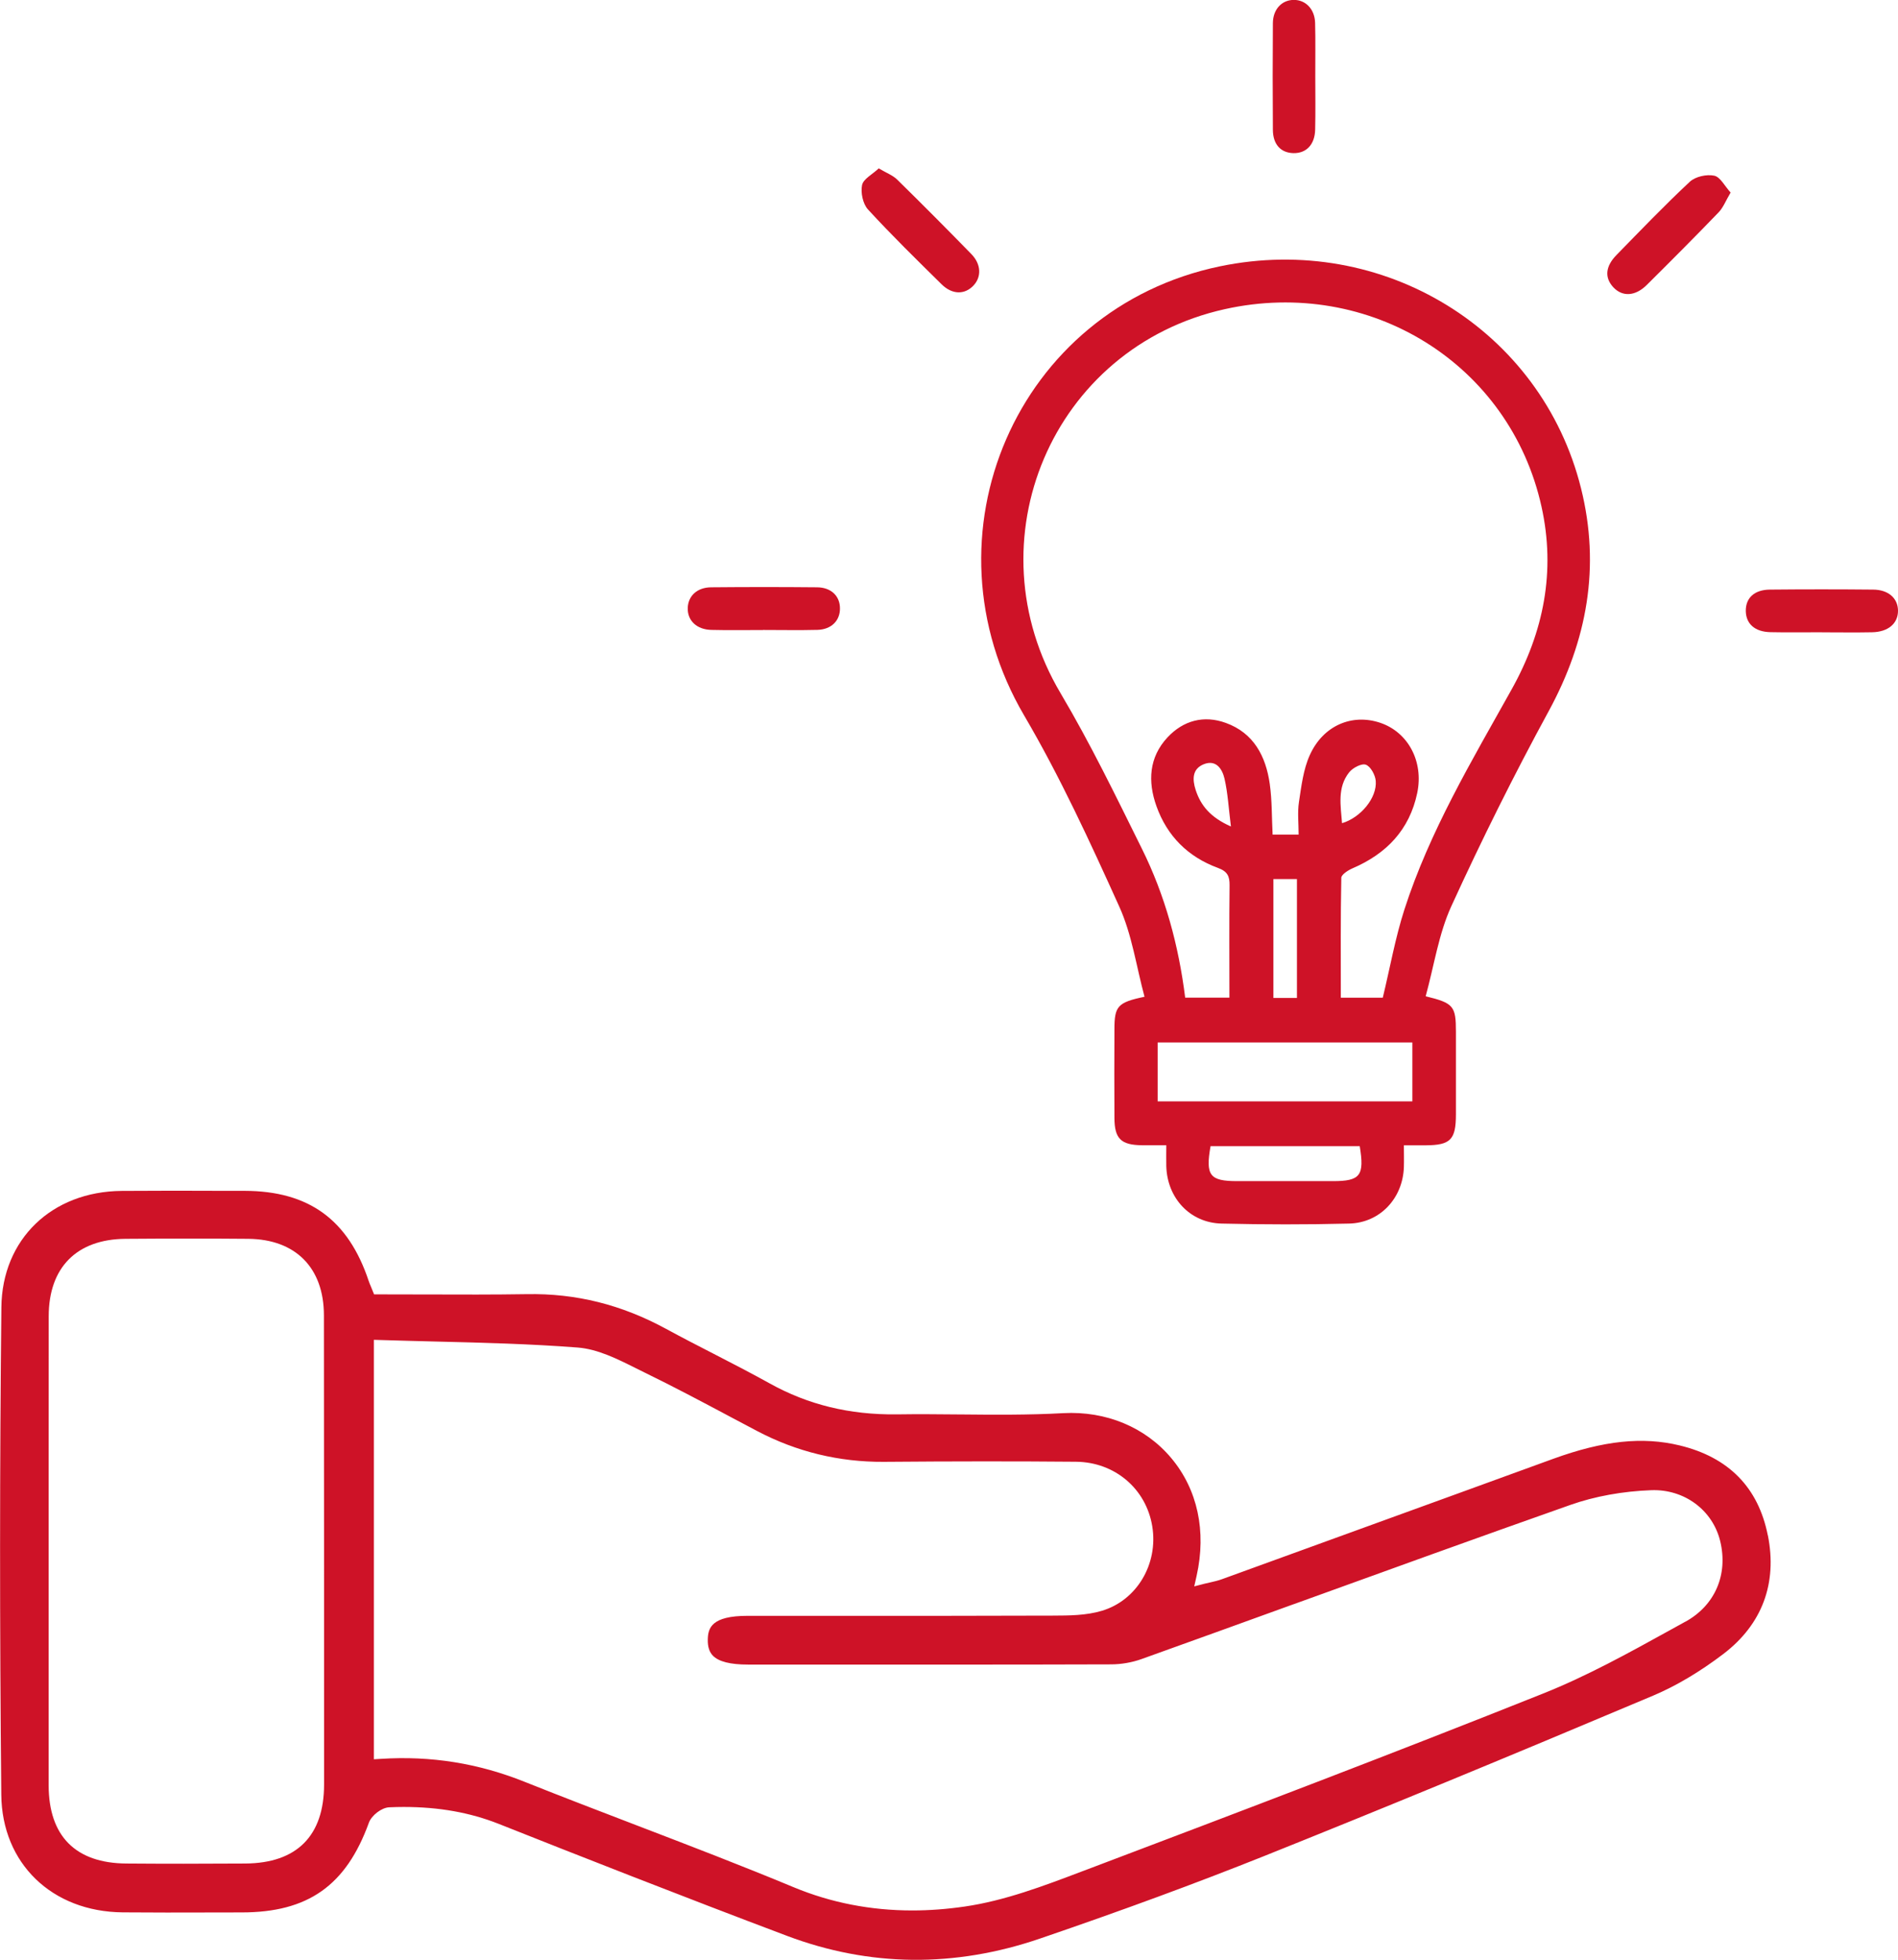 <?xml version="1.0" encoding="UTF-8"?>
<svg xmlns="http://www.w3.org/2000/svg" width="62" height="64" viewBox="0 0 62 64" fill="none">
  <g clip-path="url(#clip0_4400_32)">
    <path d="M57.747 50.14C57.437 48.579 56.469 47.592 54.871 47.205C53.656 46.911 52.384 47.045 50.744 47.639L47.627 48.773C45.056 49.707 42.487 50.64 39.916 51.573C39.792 51.618 39.663 51.648 39.539 51.676C39.468 51.692 39.411 51.706 39.352 51.719L39.011 51.807L39.089 51.461C39.414 50.007 39.12 48.642 38.26 47.617C37.413 46.607 36.127 46.075 34.733 46.15C33.603 46.213 32.457 46.203 31.349 46.192H31.313C30.648 46.185 29.959 46.18 29.284 46.19C27.753 46.206 26.4 45.878 25.139 45.177C24.534 44.841 23.907 44.518 23.301 44.206C22.788 43.943 22.266 43.674 21.757 43.397C20.304 42.607 18.817 42.234 17.207 42.264C16.119 42.281 15.056 42.278 13.929 42.274H13.868C13.371 42.273 12.869 42.271 12.366 42.271H12.22L12.118 42.021C12.088 41.952 12.064 41.894 12.045 41.837C11.377 39.831 10.089 38.895 7.991 38.89H7.363C6.256 38.885 5.114 38.883 3.976 38.892C1.686 38.911 0.069 40.475 0.045 42.691C-0.01 47.789 -0.012 53.146 0.042 58.609C0.062 60.853 1.695 62.432 4.009 62.453C4.965 62.462 5.945 62.459 6.81 62.457C7.172 62.457 7.534 62.457 7.894 62.455C10.061 62.455 11.304 61.578 12.049 59.528C12.137 59.282 12.468 59.032 12.715 59.022C12.874 59.015 13.032 59.011 13.188 59.011C14.339 59.011 15.355 59.193 16.293 59.564C18.855 60.581 22.24 61.913 25.704 63.219C28.399 64.235 31.186 64.265 33.987 63.304C36.698 62.377 39.078 61.499 41.265 60.626C45.042 59.114 49.091 57.446 54.004 55.374C54.754 55.057 55.524 54.6 56.293 54.016C57.558 53.053 58.062 51.714 57.75 50.143L57.747 50.14ZM8.012 60.858C7.304 60.861 6.635 60.865 5.998 60.865C5.361 60.865 4.723 60.863 4.125 60.858C2.469 60.846 1.593 59.963 1.589 58.307C1.588 56.544 1.588 54.781 1.589 53.019V48.26C1.589 46.501 1.589 44.742 1.591 42.982C1.594 41.39 2.507 40.47 4.098 40.457C5.63 40.445 6.906 40.447 8.116 40.457C9.658 40.473 10.579 41.406 10.581 42.953C10.584 48.061 10.588 53.169 10.586 58.277C10.586 59.955 9.696 60.847 8.013 60.858H8.012ZM55.055 52.959L54.53 53.249C53.208 53.979 51.838 54.736 50.414 55.304C45.547 57.247 40.612 59.123 35.561 61.034L35.329 61.121C34.096 61.589 32.82 62.073 31.513 62.263C30.935 62.347 30.36 62.391 29.803 62.391C28.441 62.391 27.141 62.136 25.937 61.637C24.244 60.933 22.503 60.265 20.819 59.62C19.605 59.154 18.36 58.678 17.143 58.192C15.62 57.582 14.081 57.336 12.443 57.44L12.213 57.454V43.755L12.436 43.762C13.047 43.782 13.657 43.796 14.263 43.812C15.779 43.849 17.342 43.889 18.869 44.007C19.524 44.058 20.149 44.372 20.753 44.673C20.853 44.724 20.952 44.773 21.049 44.82C21.984 45.275 22.917 45.77 23.819 46.25L23.884 46.285C24.166 46.435 24.45 46.584 24.733 46.734C26.022 47.413 27.411 47.748 28.861 47.74C31.146 47.721 33.203 47.72 35.147 47.737C36.414 47.748 37.439 48.616 37.64 49.847C37.841 51.081 37.131 52.267 35.992 52.605C35.476 52.759 34.925 52.76 34.391 52.762H34.332C32.117 52.771 29.864 52.769 27.682 52.769H24.423C23.235 52.769 23.128 53.17 23.121 53.545C23.116 53.779 23.171 53.95 23.287 54.07C23.477 54.265 23.855 54.361 24.44 54.361H26.829C29.592 54.361 33.032 54.365 36.291 54.354C36.629 54.354 36.984 54.291 37.29 54.181C38.929 53.594 40.567 53.001 42.205 52.408L42.366 52.351C45.283 51.296 48.298 50.204 51.295 49.148C52.095 48.865 53.01 48.7 53.942 48.666C55.019 48.628 55.946 49.315 56.192 50.33C56.457 51.423 56.021 52.431 55.055 52.961V52.959Z" fill="#CE1227"></path>
    <path d="M46.567 32.535C47.483 32.758 47.559 32.855 47.559 33.692C47.559 34.592 47.559 35.492 47.559 36.392C47.559 37.218 47.382 37.398 46.579 37.403C46.366 37.403 46.153 37.403 45.859 37.403C45.859 37.664 45.866 37.889 45.859 38.114C45.826 39.129 45.084 39.934 44.072 39.959C42.684 39.994 41.294 39.992 39.906 39.959C38.874 39.936 38.126 39.126 38.098 38.083C38.093 37.884 38.098 37.685 38.098 37.401C37.813 37.401 37.557 37.404 37.3 37.401C36.617 37.392 36.407 37.188 36.404 36.51C36.398 35.544 36.4 34.578 36.404 33.612C36.404 32.859 36.509 32.735 37.387 32.552C37.119 31.562 36.977 30.521 36.561 29.605C35.604 27.49 34.629 25.366 33.456 23.368C30.007 17.492 33.203 10.077 39.854 8.697C45.173 7.594 50.353 10.76 51.646 15.947C52.283 18.503 51.85 20.906 50.592 23.22C49.458 25.302 48.399 27.431 47.412 29.588C46.996 30.493 46.849 31.523 46.571 32.536L46.567 32.535ZM45.17 32.582C45.411 31.582 45.579 30.627 45.873 29.713C46.699 27.148 48.078 24.845 49.38 22.512C50.431 20.629 50.82 18.65 50.355 16.547C49.325 11.883 44.742 9.044 40.01 10.096C34.366 11.349 31.692 17.667 34.647 22.643C35.619 24.282 36.454 26.008 37.302 27.719C38.059 29.244 38.502 30.878 38.715 32.58H40.16C40.16 31.337 40.151 30.125 40.165 28.915C40.169 28.608 40.093 28.456 39.778 28.341C38.813 27.985 38.126 27.309 37.776 26.326C37.489 25.522 37.532 24.732 38.136 24.083C38.652 23.529 39.326 23.347 40.044 23.609C40.953 23.938 41.351 24.697 41.478 25.602C41.554 26.139 41.542 26.69 41.571 27.257H42.421C42.421 26.885 42.38 26.533 42.431 26.195C42.511 25.675 42.573 25.128 42.786 24.659C43.224 23.689 44.169 23.297 45.084 23.604C45.991 23.907 46.512 24.863 46.295 25.898C46.042 27.103 45.286 27.884 44.18 28.358C44.036 28.42 43.818 28.561 43.815 28.667C43.789 29.961 43.799 31.256 43.799 32.582H45.17ZM37.816 35.968H46.136V34.043H37.816V35.968ZM39.544 37.431C39.374 38.39 39.518 38.573 40.415 38.573C41.455 38.573 42.495 38.573 43.538 38.573C44.436 38.573 44.576 38.395 44.417 37.431H39.546H39.544ZM42.366 32.59V28.709H41.597V32.59H42.366ZM40.209 26.99C40.134 26.39 40.108 25.898 39.999 25.426C39.928 25.121 39.731 24.8 39.329 24.955C38.938 25.107 38.948 25.459 39.057 25.797C39.224 26.31 39.542 26.695 40.207 26.99H40.209ZM43.839 26.883C44.45 26.702 44.986 26.053 44.94 25.503C44.924 25.309 44.774 25.033 44.618 24.974C44.481 24.922 44.19 25.073 44.072 25.222C43.679 25.717 43.794 26.305 43.839 26.883Z" fill="#CE1227"></path>
    <path d="M56.532 6.289C56.374 6.554 56.291 6.779 56.139 6.936C55.367 7.737 54.581 8.525 53.791 9.308C53.417 9.679 52.997 9.698 52.702 9.383C52.411 9.07 52.438 8.703 52.804 8.328C53.594 7.52 54.376 6.704 55.2 5.935C55.382 5.766 55.747 5.686 55.995 5.737C56.194 5.777 56.339 6.077 56.532 6.288V6.289Z" fill="#CE1227"></path>
    <path d="M28.706 5.5C28.957 5.649 29.164 5.724 29.308 5.866C30.123 6.666 30.93 7.477 31.728 8.295C32.05 8.624 32.067 9.034 31.806 9.318C31.52 9.628 31.108 9.63 30.757 9.283C29.943 8.481 29.126 7.681 28.352 6.839C28.186 6.657 28.11 6.289 28.16 6.044C28.202 5.843 28.496 5.697 28.706 5.498V5.5Z" fill="#CE1227"></path>
    <path d="M24.921 20.575C24.36 20.575 23.801 20.585 23.24 20.571C22.757 20.561 22.453 20.266 22.466 19.853C22.479 19.461 22.773 19.183 23.232 19.18C24.385 19.169 25.538 19.169 26.692 19.18C27.153 19.185 27.437 19.466 27.438 19.867C27.442 20.27 27.156 20.557 26.703 20.57C26.11 20.585 25.517 20.573 24.923 20.573L24.921 20.575Z" fill="#CE1227"></path>
    <path d="M42.965 2.488C42.965 3.069 42.975 3.65 42.961 4.23C42.951 4.724 42.67 5.011 42.248 5.001C41.839 4.99 41.583 4.718 41.58 4.241C41.571 3.079 41.571 1.918 41.58 0.755C41.583 0.303 41.872 9.92153e-05 42.26 -0.003C42.646 -0.007 42.946 0.295 42.959 0.743C42.975 1.324 42.963 1.904 42.965 2.485V2.488Z" fill="#CE1227"></path>
    <path d="M59.518 20.648C58.955 20.648 58.392 20.657 57.832 20.645C57.323 20.634 57.035 20.373 57.028 19.954C57.023 19.53 57.305 19.26 57.814 19.255C58.938 19.244 60.063 19.244 61.187 19.255C61.685 19.258 61.995 19.536 62 19.938C62.005 20.359 61.682 20.638 61.154 20.648C60.608 20.659 60.063 20.65 59.518 20.65V20.648Z" fill="#CE1227"></path>
  </g>
  <defs>
    <clipPath id="clip0_4400_32">
      <rect width="62" height="64" fill="white"></rect>
    </clipPath>
  </defs>
</svg>
